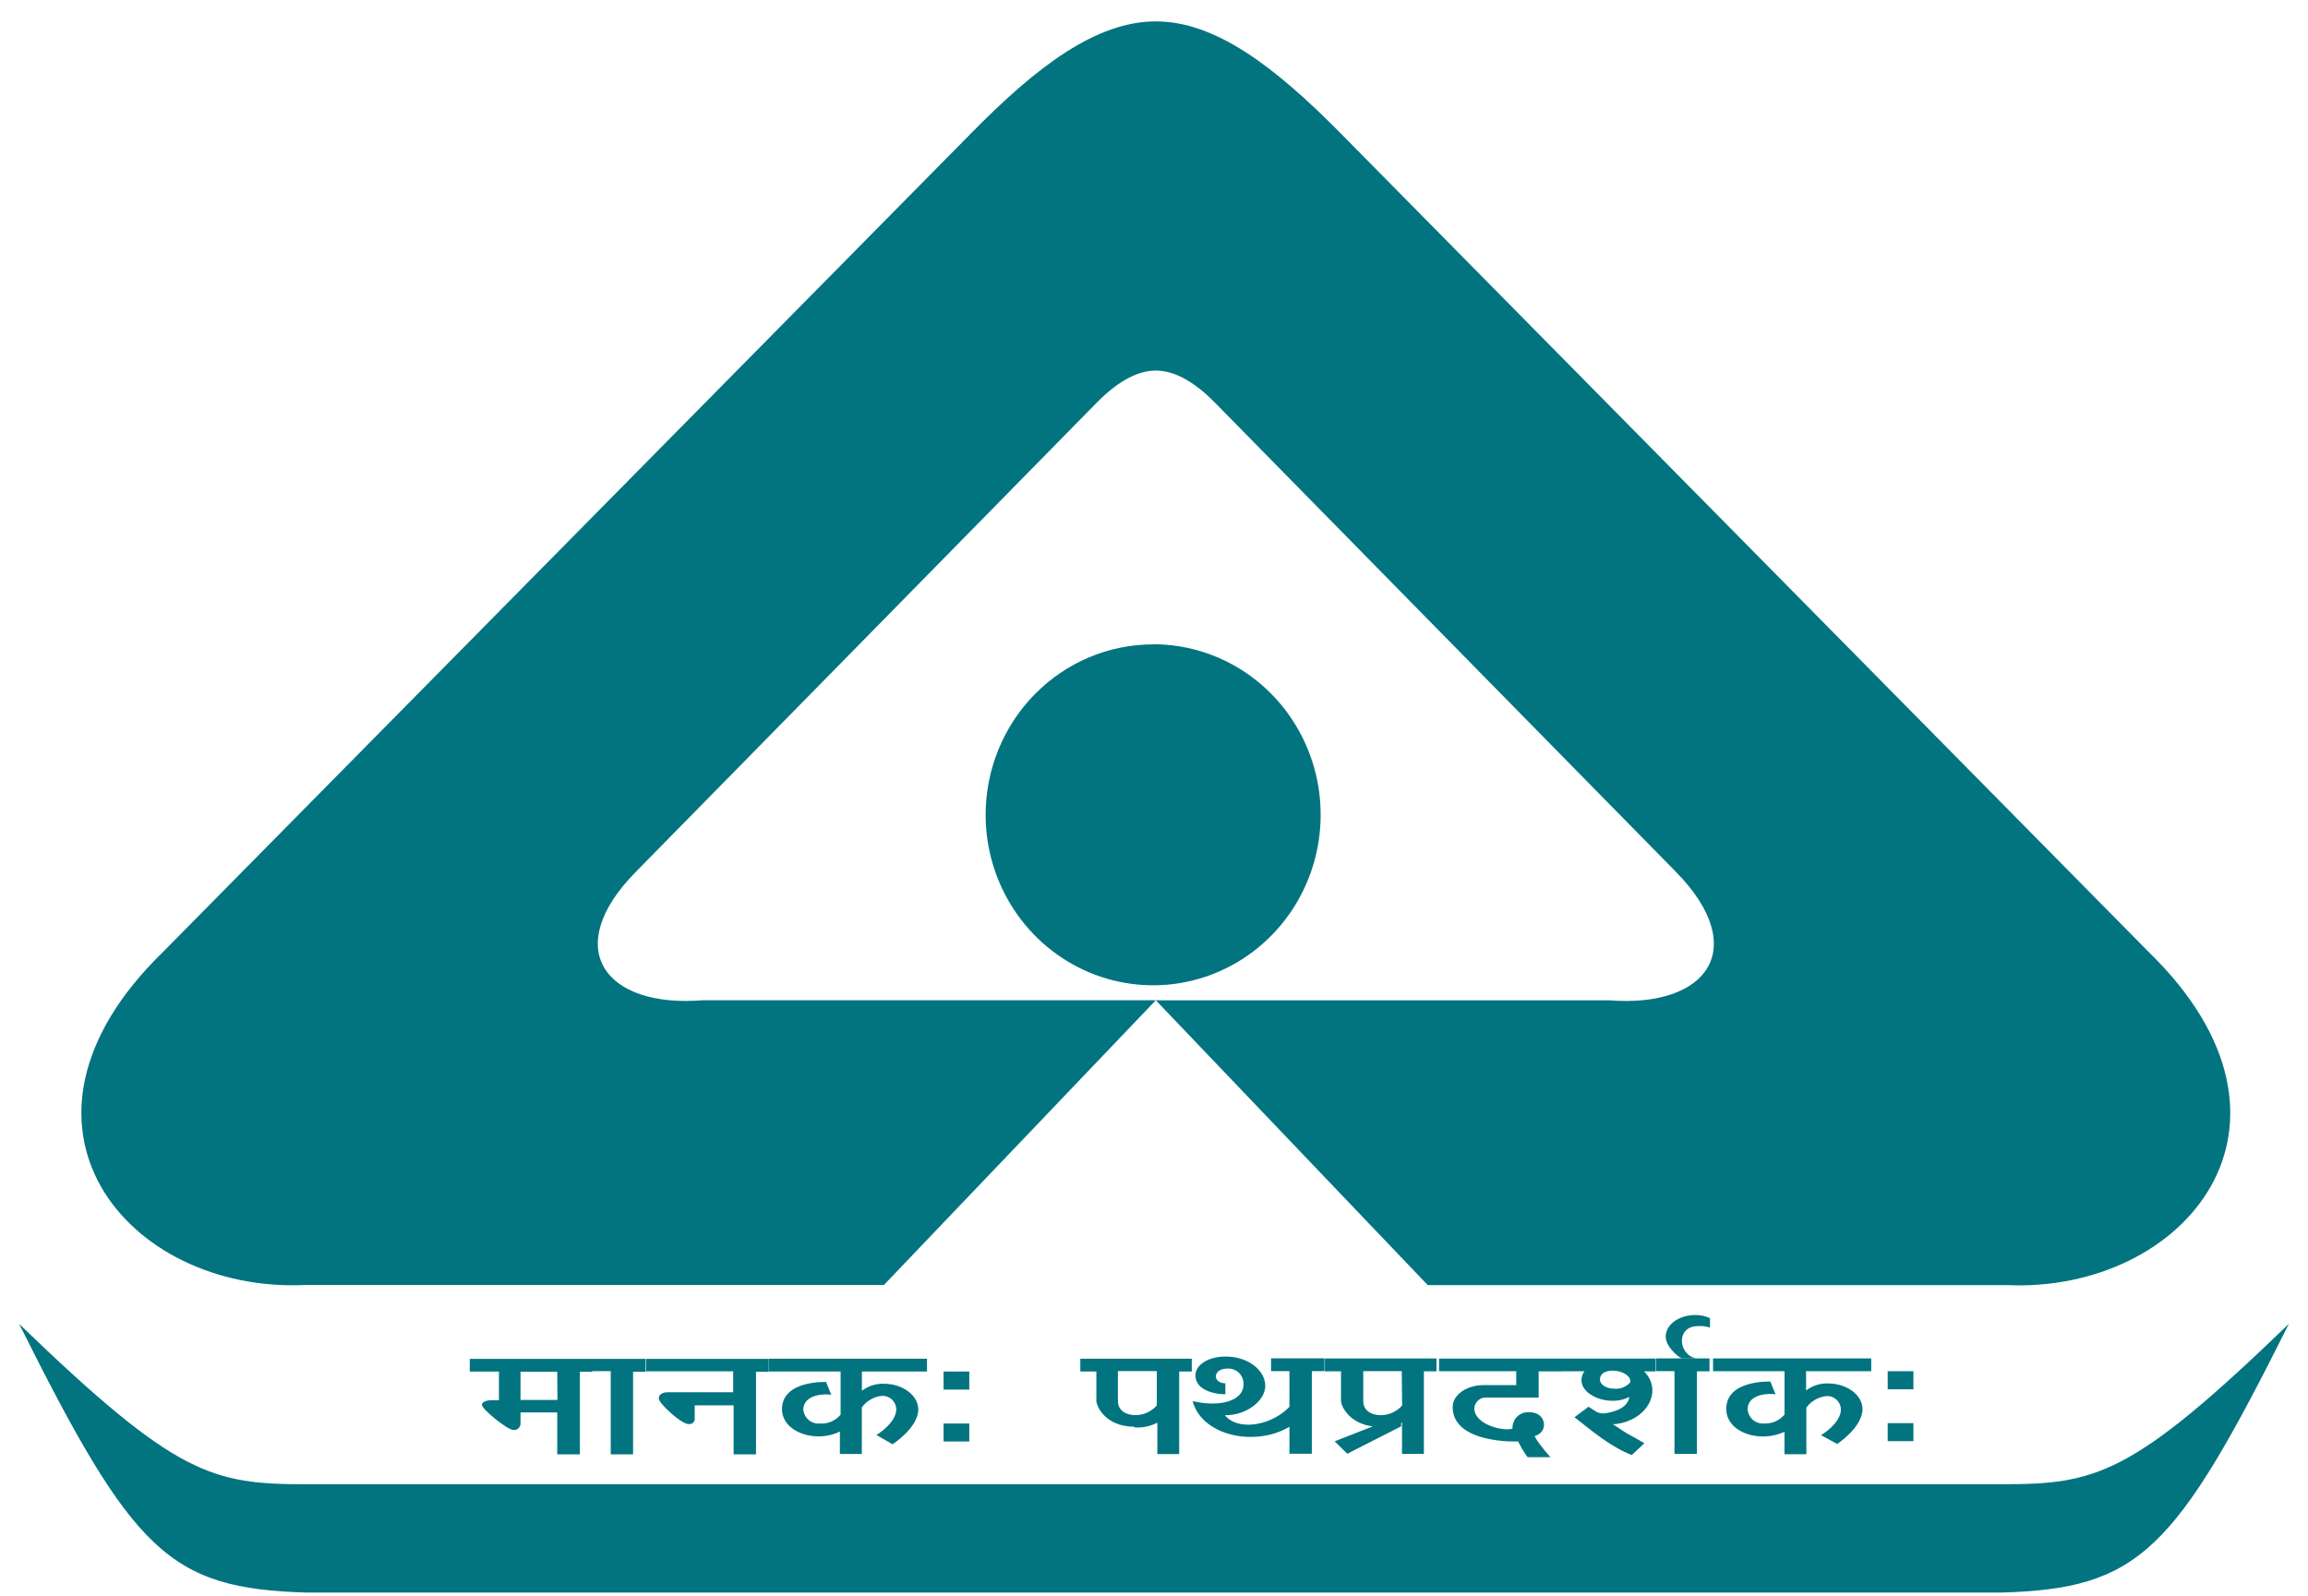 <svg width="94" height="65" viewBox="0 0 94 65" fill="none" xmlns="http://www.w3.org/2000/svg">
<path fill-rule="evenodd" clip-rule="evenodd" d="M47.074 15.094C47.717 15.094 48.518 15.421 49.481 16.4L68.26 35.517C71.307 38.623 69.543 41.063 65.536 40.745H47.074L58.148 52.346H81.74C88.963 52.673 94.731 45.81 87.519 38.785L54.621 5.45C51.879 2.67 49.481 0.872 47.074 0.872C44.666 0.872 42.255 2.67 39.531 5.45L6.633 38.783C-0.588 45.808 5.187 52.671 12.41 52.342H36L47.074 40.743H28.618C24.605 41.07 22.839 38.61 25.894 35.515L44.67 16.4C45.632 15.421 46.437 15.094 47.078 15.094" fill="#017480"/>
<path fill-rule="evenodd" clip-rule="evenodd" d="M46.961 26.242C48.31 26.241 49.63 26.647 50.752 27.41C51.874 28.172 52.75 29.257 53.267 30.526C53.784 31.795 53.92 33.191 53.657 34.539C53.395 35.886 52.746 37.124 51.792 38.096C50.839 39.068 49.623 39.731 48.3 40C46.977 40.268 45.605 40.132 44.358 39.607C43.111 39.082 42.045 38.192 41.295 37.05C40.544 35.909 40.143 34.566 40.143 33.192C40.143 31.351 40.862 29.585 42.14 28.283C43.419 26.981 45.153 26.249 46.961 26.248" fill="#017480"/>
<path fill-rule="evenodd" clip-rule="evenodd" d="M46.999 64.871H81.504C87.122 64.707 88.567 63.237 93.221 53.923C86.801 60.131 85.357 60.458 81.504 60.458H12.495C8.643 60.458 7.198 60.131 0.777 53.923C5.431 63.237 6.877 64.707 12.495 64.871H46.999Z" fill="#017480"/>
<path d="M76.882 57.97H77.929V58.704H76.882V57.97ZM76.882 55.854H77.929V56.59H76.882V55.854ZM70.308 57.385C70.308 56.197 72.104 56.276 72.104 56.276L72.314 56.799C72.133 56.754 71.213 56.737 71.176 57.381C71.182 57.545 71.251 57.701 71.369 57.813C71.486 57.926 71.643 57.987 71.804 57.983H71.842C72 57.992 72.157 57.964 72.303 57.901C72.448 57.838 72.577 57.742 72.68 57.62V55.854H69.768V55.331H76.211V55.854H73.558V56.639C73.82 56.438 74.142 56.337 74.47 56.353C75.222 56.353 75.855 56.828 75.855 57.398C75.855 58.141 74.826 58.817 74.826 58.817L74.164 58.458C74.185 58.458 74.977 57.966 74.977 57.411C74.975 57.337 74.959 57.265 74.929 57.198C74.9 57.131 74.858 57.071 74.806 57.02C74.753 56.969 74.692 56.93 74.624 56.904C74.557 56.877 74.485 56.865 74.413 56.867H74.382C74.222 56.884 74.068 56.935 73.928 57.015C73.788 57.095 73.666 57.204 73.569 57.334V59.235H72.678V58.32C71.693 58.793 70.308 58.364 70.308 57.392V57.385ZM69.644 53.686V54.077C69.487 54.025 69.322 54.005 69.158 54.017C68.249 54.017 68.345 55.171 69.059 55.325H68.485C68.305 55.246 67.821 54.817 67.842 54.426C67.861 53.737 68.89 53.347 69.644 53.693V53.686ZM67.438 55.333H69.625V55.858H69.112V59.222H68.198V55.851H67.446V55.329L67.438 55.333ZM65.745 56.566C65.866 56.578 65.989 56.561 66.103 56.515C66.216 56.469 66.317 56.397 66.398 56.304C66.459 55.8 65.162 55.6 65.162 56.197C65.172 56.419 65.449 56.566 65.745 56.566ZM63.597 55.339H67.427V55.862H66.962C67.775 56.696 67.021 57.938 65.677 58.017C65.715 58.017 66.004 58.23 66.222 58.362C66.608 58.576 66.954 58.774 66.972 58.789L66.459 59.269C65.571 58.923 64.814 58.264 64.125 57.729L64.697 57.302L65.032 57.515C65.152 57.573 65.288 57.588 65.418 57.56C66.21 57.43 66.34 57.072 66.359 56.901C65.439 57.385 63.984 56.688 64.529 55.856H63.618L63.597 55.339ZM58.608 55.339H63.616V55.862H62.666V56.929H60.561C60.439 56.914 60.316 56.95 60.22 57.028C60.123 57.105 60.061 57.218 60.047 57.343V57.364C60.047 58.07 61.342 58.322 61.6 58.185C61.597 58.099 61.611 58.014 61.642 57.934C61.672 57.854 61.718 57.781 61.776 57.719C61.835 57.657 61.905 57.608 61.983 57.575C62.061 57.541 62.144 57.524 62.228 57.524H62.304C62.977 57.524 63.094 58.335 62.501 58.497C62.572 58.636 62.658 58.767 62.759 58.887C62.897 59.079 63.146 59.356 63.146 59.356H62.214C62.214 59.356 62.065 59.143 61.985 59.009C61.906 58.874 61.887 58.81 61.828 58.712C61.788 58.727 59.148 58.81 59.165 57.302C59.165 56.818 59.741 56.421 60.403 56.421H61.753V55.854H58.61V55.331L58.608 55.339ZM57.068 57.646V58.098L54.872 59.216L54.358 58.71L57.068 57.646ZM56.171 58.119C54.993 58.104 54.616 57.285 54.616 57.053V55.858H53.96V55.335H58.505V55.858H57.992V59.222H57.101V57.942C56.819 58.089 56.504 58.155 56.188 58.134L56.171 58.119ZM57.091 55.851H55.523V57.078C55.523 57.36 55.72 57.629 56.223 57.646C56.389 57.647 56.553 57.612 56.705 57.544C56.857 57.477 56.993 57.378 57.105 57.253L57.091 55.851ZM51.758 55.329H53.943V55.851H53.428V59.216H52.516V55.851H51.768V55.329H51.758ZM49.906 56.338V56.79C49.696 56.807 48.688 56.715 48.688 56.024C48.688 55.559 49.281 55.241 49.945 55.258C50.807 55.258 51.532 55.804 51.532 56.449C51.532 57.093 50.693 57.675 49.887 57.643C49.887 57.643 50.144 58.049 50.886 58.032C51.213 58.018 51.533 57.938 51.829 57.796C52.125 57.654 52.39 57.453 52.609 57.206V58.059C51.213 58.97 48.958 58.52 48.573 57.072C48.847 57.138 49.129 57.171 49.411 57.17C49.985 57.17 50.647 56.956 50.647 56.387C50.652 56.224 50.593 56.065 50.484 55.945C50.374 55.825 50.223 55.754 50.063 55.747C50.026 55.744 49.99 55.744 49.954 55.747C49.388 55.768 49.367 56.349 49.931 56.349L49.906 56.338ZM46.193 58.117C45.017 58.104 44.652 57.283 44.652 57.05V55.866H43.999V55.344H48.539V55.866H48.026V59.231H47.136V57.951C46.849 58.1 46.528 58.166 46.207 58.143L46.193 58.117ZM47.114 55.849H45.53V57.076C45.53 57.358 45.727 57.626 46.234 57.643C46.4 57.644 46.564 57.61 46.715 57.542C46.867 57.474 47.003 57.375 47.114 57.251V55.849ZM38.429 57.983H39.477V58.717H38.429V57.983ZM38.429 55.866H39.477V56.602H38.429V55.866ZM31.848 57.404C31.848 56.214 33.645 56.293 33.645 56.293L33.855 56.816C33.675 56.771 32.755 56.756 32.715 57.398C32.72 57.48 32.741 57.561 32.777 57.635C32.812 57.709 32.862 57.775 32.923 57.829C32.983 57.884 33.054 57.926 33.13 57.952C33.207 57.979 33.288 57.99 33.369 57.985H33.398C33.556 57.995 33.714 57.968 33.859 57.906C34.005 57.843 34.134 57.747 34.236 57.624V55.866H31.315V55.344H37.754V55.866H35.104V56.651C35.365 56.451 35.687 56.35 36.013 56.366C36.765 56.366 37.4 56.841 37.4 57.411C37.4 58.153 36.353 58.83 36.353 58.83L35.693 58.45C35.712 58.45 36.504 57.957 36.504 57.404C36.5 57.256 36.438 57.115 36.333 57.013C36.227 56.91 36.086 56.855 35.94 56.858H35.91C35.751 56.876 35.597 56.926 35.458 57.007C35.318 57.087 35.196 57.196 35.1 57.326V59.226H34.207V58.311C33.256 58.793 31.848 58.364 31.848 57.392V57.404ZM26.318 55.352H31.305V55.875H30.791V59.239H29.878V57.245H28.294V57.767C28.297 57.797 28.295 57.828 28.286 57.857C28.277 57.886 28.262 57.912 28.242 57.935C28.222 57.958 28.198 57.975 28.171 57.988C28.143 58 28.114 58.006 28.084 58.006C28.066 58.008 28.048 58.008 28.03 58.006C27.722 57.991 26.831 57.153 26.831 56.971C26.831 56.711 27.158 56.711 27.198 56.711H29.861V55.858H26.32L26.318 55.352ZM24.109 55.352H26.297V55.875H25.784V59.239H24.874V55.851H24.12L24.109 55.352ZM22.695 55.875H21.199V57.025H22.703L22.695 55.875ZM19.133 55.352H24.12V55.875H23.617V59.239H22.695V57.532H21.199V57.985C21.199 58.019 21.193 58.053 21.18 58.084C21.168 58.116 21.149 58.145 21.125 58.169C21.102 58.194 21.074 58.213 21.043 58.227C21.012 58.24 20.979 58.247 20.945 58.247H20.912C20.656 58.247 19.627 57.394 19.627 57.227C19.627 57.061 19.954 57.035 19.975 57.035H20.321V55.868H19.133V55.352Z" fill="#017480"/>
</svg>
